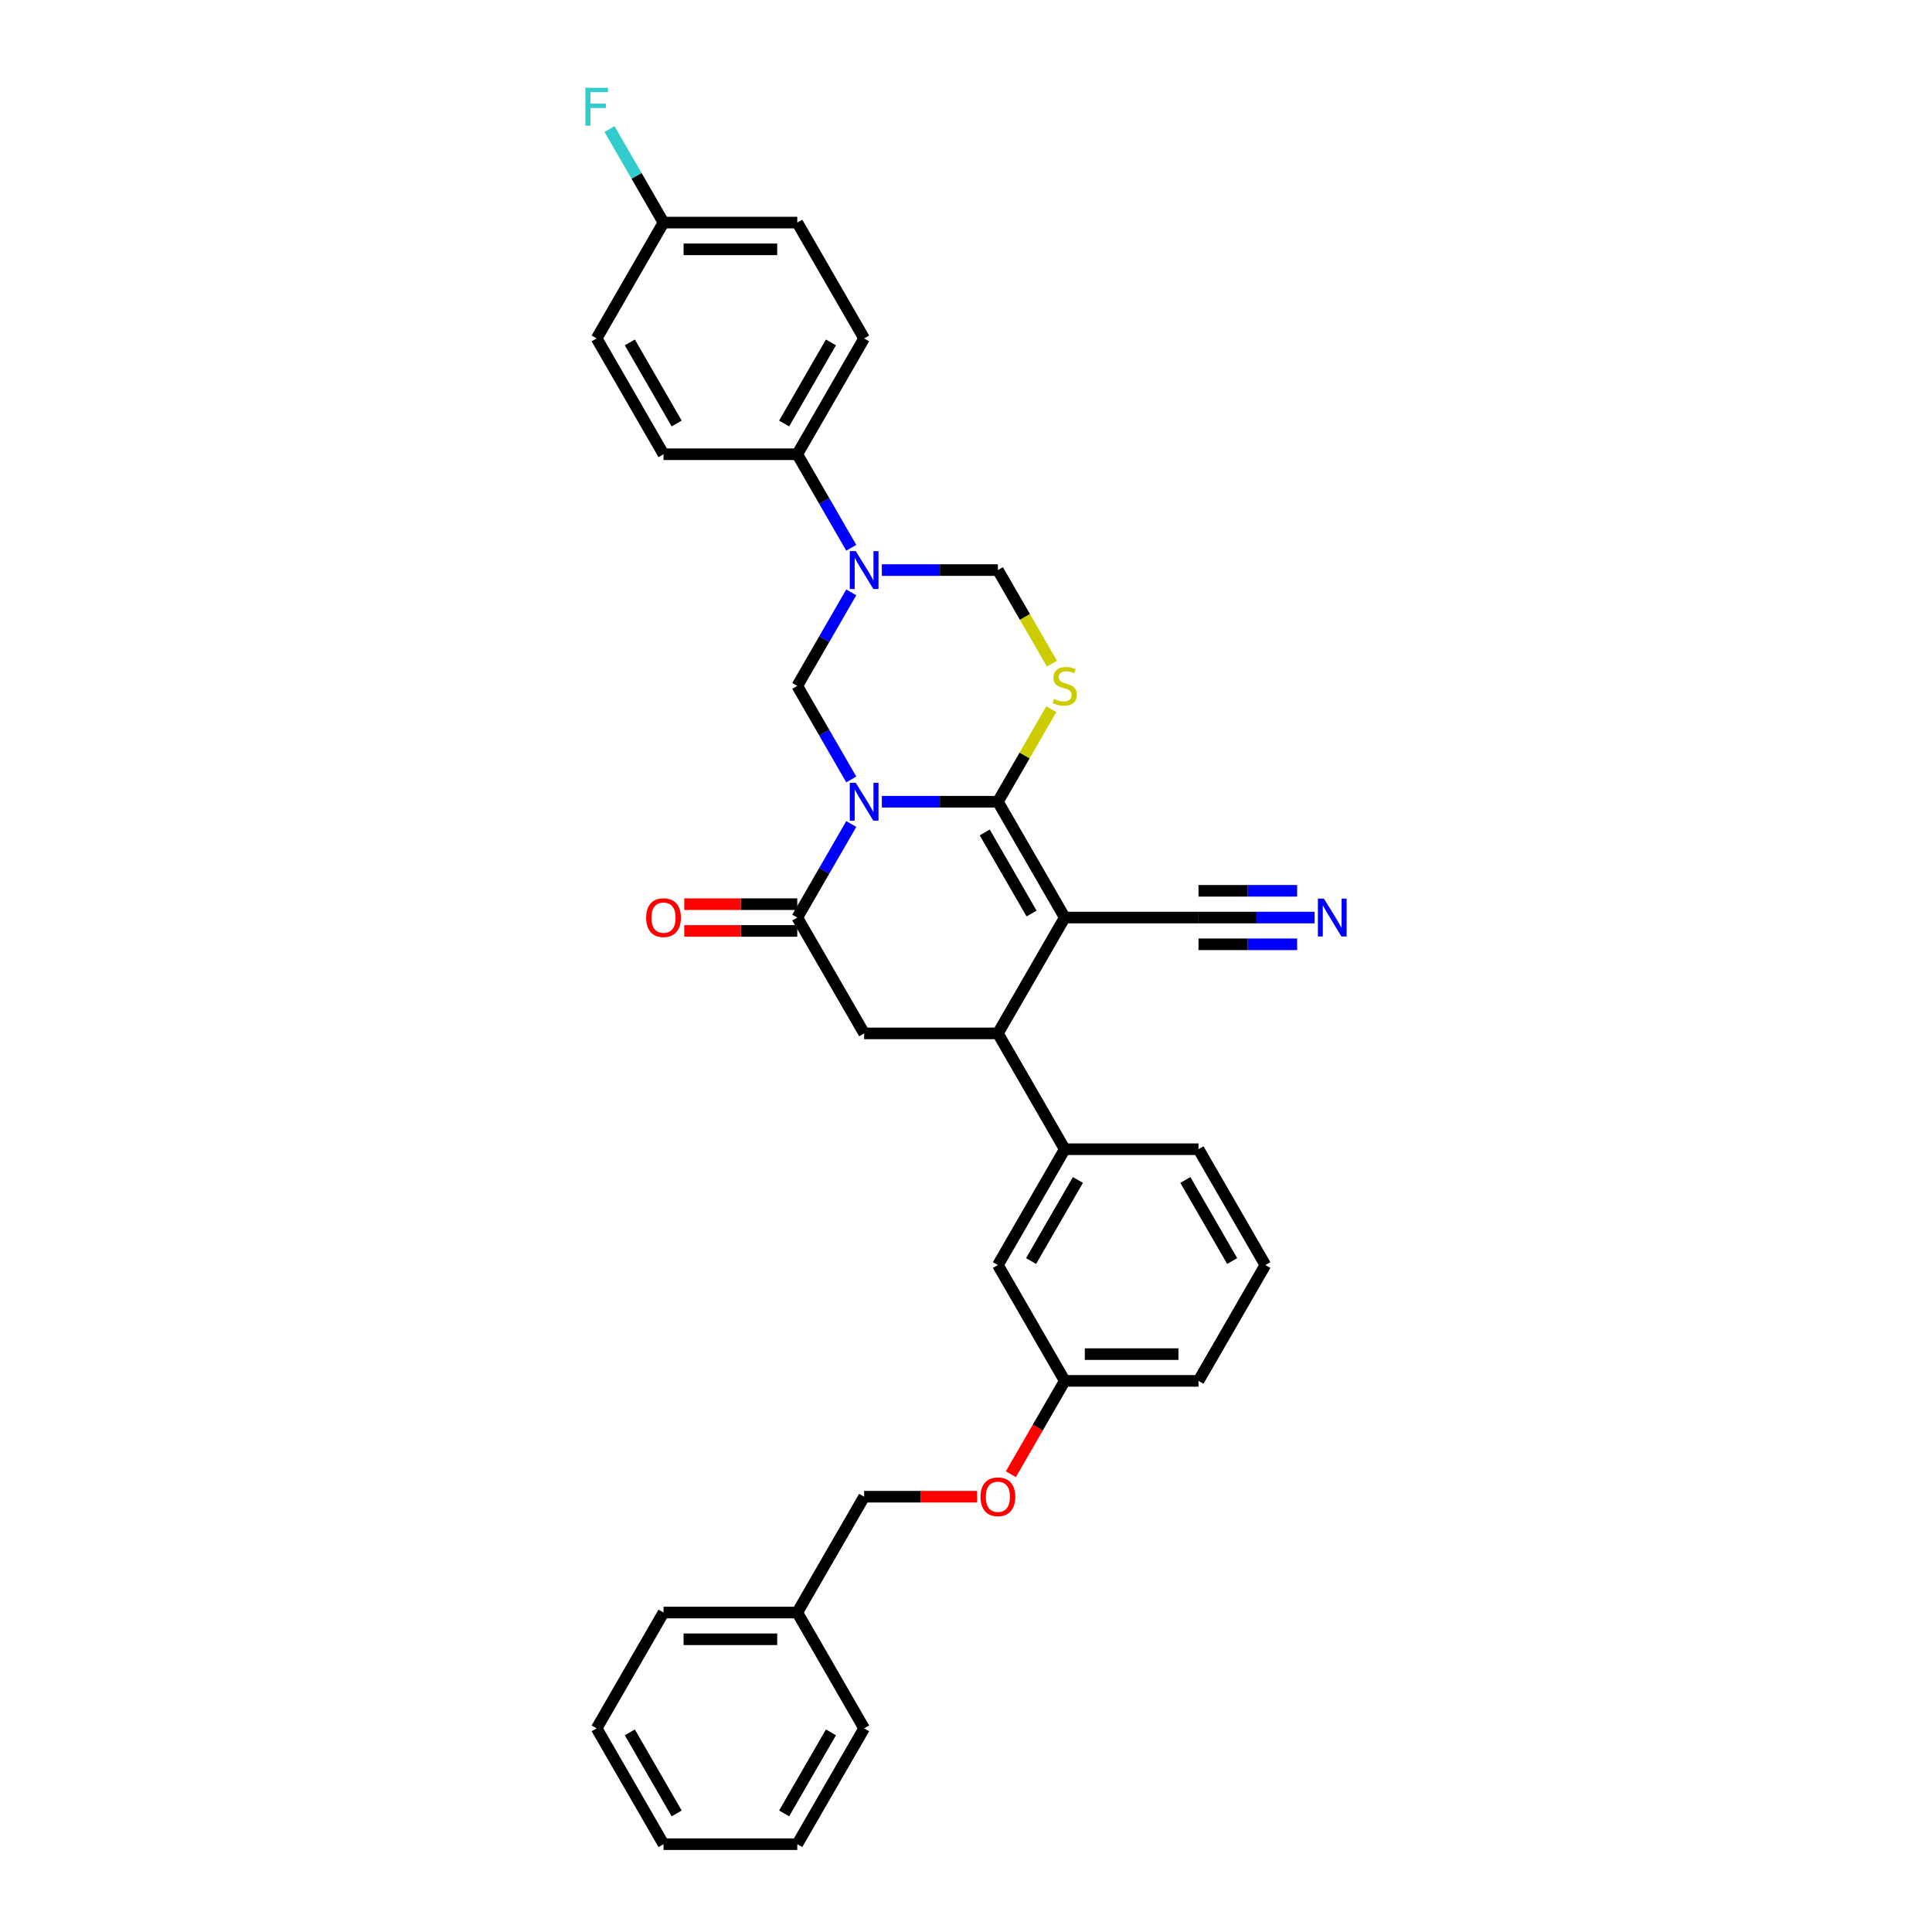 <?xml version='1.0' encoding='iso-8859-1'?>
<svg version='1.1' baseProfile='full'
              xmlns='http://www.w3.org/2000/svg'
                      xmlns:rdkit='http://www.rdkit.org/xml'
                      xmlns:xlink='http://www.w3.org/1999/xlink'
                  xml:space='preserve'
width='1000px' height='1000px' viewBox='0 0 1000 1000'>
<!-- END OF HEADER -->
<rect style='opacity:1.0;fill:#FFFFFF;stroke:none' width='1000' height='1000' x='0' y='0'> </rect>
<path class='bond-0' d='M 456.442,414.972 L 486.473,414.972' style='fill:none;fill-rule:evenodd;stroke:#0000FF;stroke-width:6px;stroke-linecap:butt;stroke-linejoin:miter;stroke-opacity:1' />
<path class='bond-0' d='M 486.473,414.972 L 516.504,414.972' style='fill:none;fill-rule:evenodd;stroke:#000000;stroke-width:6px;stroke-linecap:butt;stroke-linejoin:miter;stroke-opacity:1' />
<path class='bond-3' d='M 440.618,426.506 L 426.64,450.715' style='fill:none;fill-rule:evenodd;stroke:#0000FF;stroke-width:6px;stroke-linecap:butt;stroke-linejoin:miter;stroke-opacity:1' />
<path class='bond-3' d='M 426.64,450.715 L 412.663,474.925' style='fill:none;fill-rule:evenodd;stroke:#000000;stroke-width:6px;stroke-linecap:butt;stroke-linejoin:miter;stroke-opacity:1' />
<path class='bond-4' d='M 440.618,403.439 L 426.64,379.23' style='fill:none;fill-rule:evenodd;stroke:#0000FF;stroke-width:6px;stroke-linecap:butt;stroke-linejoin:miter;stroke-opacity:1' />
<path class='bond-4' d='M 426.64,379.23 L 412.663,355.02' style='fill:none;fill-rule:evenodd;stroke:#000000;stroke-width:6px;stroke-linecap:butt;stroke-linejoin:miter;stroke-opacity:1' />
<path class='bond-1' d='M 516.504,414.972 L 551.117,474.925' style='fill:none;fill-rule:evenodd;stroke:#000000;stroke-width:6px;stroke-linecap:butt;stroke-linejoin:miter;stroke-opacity:1' />
<path class='bond-1' d='M 509.705,430.888 L 533.935,472.855' style='fill:none;fill-rule:evenodd;stroke:#000000;stroke-width:6px;stroke-linecap:butt;stroke-linejoin:miter;stroke-opacity:1' />
<path class='bond-2' d='M 516.504,414.972 L 530.337,391.012' style='fill:none;fill-rule:evenodd;stroke:#000000;stroke-width:6px;stroke-linecap:butt;stroke-linejoin:miter;stroke-opacity:1' />
<path class='bond-2' d='M 530.337,391.012 L 544.171,367.052' style='fill:none;fill-rule:evenodd;stroke:#CCCC00;stroke-width:6px;stroke-linecap:butt;stroke-linejoin:miter;stroke-opacity:1' />
<path class='bond-9' d='M 551.117,474.925 L 620.345,474.925' style='fill:none;fill-rule:evenodd;stroke:#000000;stroke-width:6px;stroke-linecap:butt;stroke-linejoin:miter;stroke-opacity:1' />
<path class='bond-34' d='M 551.117,474.925 L 516.504,534.878' style='fill:none;fill-rule:evenodd;stroke:#000000;stroke-width:6px;stroke-linecap:butt;stroke-linejoin:miter;stroke-opacity:1' />
<path class='bond-33' d='M 544.475,343.514 L 530.489,319.291' style='fill:none;fill-rule:evenodd;stroke:#CCCC00;stroke-width:6px;stroke-linecap:butt;stroke-linejoin:miter;stroke-opacity:1' />
<path class='bond-33' d='M 530.489,319.291 L 516.504,295.067' style='fill:none;fill-rule:evenodd;stroke:#000000;stroke-width:6px;stroke-linecap:butt;stroke-linejoin:miter;stroke-opacity:1' />
<path class='bond-7' d='M 412.663,474.925 L 447.277,534.878' style='fill:none;fill-rule:evenodd;stroke:#000000;stroke-width:6px;stroke-linecap:butt;stroke-linejoin:miter;stroke-opacity:1' />
<path class='bond-13' d='M 412.663,468.002 L 383.414,468.002' style='fill:none;fill-rule:evenodd;stroke:#000000;stroke-width:6px;stroke-linecap:butt;stroke-linejoin:miter;stroke-opacity:1' />
<path class='bond-13' d='M 383.414,468.002 L 354.166,468.002' style='fill:none;fill-rule:evenodd;stroke:#FF0000;stroke-width:6px;stroke-linecap:butt;stroke-linejoin:miter;stroke-opacity:1' />
<path class='bond-13' d='M 412.663,481.848 L 383.414,481.848' style='fill:none;fill-rule:evenodd;stroke:#000000;stroke-width:6px;stroke-linecap:butt;stroke-linejoin:miter;stroke-opacity:1' />
<path class='bond-13' d='M 383.414,481.848 L 354.166,481.848' style='fill:none;fill-rule:evenodd;stroke:#FF0000;stroke-width:6px;stroke-linecap:butt;stroke-linejoin:miter;stroke-opacity:1' />
<path class='bond-5' d='M 412.663,355.02 L 426.64,330.81' style='fill:none;fill-rule:evenodd;stroke:#000000;stroke-width:6px;stroke-linecap:butt;stroke-linejoin:miter;stroke-opacity:1' />
<path class='bond-5' d='M 426.64,330.81 L 440.618,306.601' style='fill:none;fill-rule:evenodd;stroke:#0000FF;stroke-width:6px;stroke-linecap:butt;stroke-linejoin:miter;stroke-opacity:1' />
<path class='bond-8' d='M 456.442,295.067 L 486.473,295.067' style='fill:none;fill-rule:evenodd;stroke:#0000FF;stroke-width:6px;stroke-linecap:butt;stroke-linejoin:miter;stroke-opacity:1' />
<path class='bond-8' d='M 486.473,295.067 L 516.504,295.067' style='fill:none;fill-rule:evenodd;stroke:#000000;stroke-width:6px;stroke-linecap:butt;stroke-linejoin:miter;stroke-opacity:1' />
<path class='bond-12' d='M 440.618,283.534 L 426.64,259.324' style='fill:none;fill-rule:evenodd;stroke:#0000FF;stroke-width:6px;stroke-linecap:butt;stroke-linejoin:miter;stroke-opacity:1' />
<path class='bond-12' d='M 426.64,259.324 L 412.663,235.115' style='fill:none;fill-rule:evenodd;stroke:#000000;stroke-width:6px;stroke-linecap:butt;stroke-linejoin:miter;stroke-opacity:1' />
<path class='bond-6' d='M 516.504,534.878 L 447.277,534.878' style='fill:none;fill-rule:evenodd;stroke:#000000;stroke-width:6px;stroke-linecap:butt;stroke-linejoin:miter;stroke-opacity:1' />
<path class='bond-10' d='M 516.504,534.878 L 551.117,594.83' style='fill:none;fill-rule:evenodd;stroke:#000000;stroke-width:6px;stroke-linecap:butt;stroke-linejoin:miter;stroke-opacity:1' />
<path class='bond-11' d='M 620.345,474.925 L 650.375,474.925' style='fill:none;fill-rule:evenodd;stroke:#000000;stroke-width:6px;stroke-linecap:butt;stroke-linejoin:miter;stroke-opacity:1' />
<path class='bond-11' d='M 650.375,474.925 L 680.406,474.925' style='fill:none;fill-rule:evenodd;stroke:#0000FF;stroke-width:6px;stroke-linecap:butt;stroke-linejoin:miter;stroke-opacity:1' />
<path class='bond-11' d='M 620.345,488.77 L 645.871,488.77' style='fill:none;fill-rule:evenodd;stroke:#000000;stroke-width:6px;stroke-linecap:butt;stroke-linejoin:miter;stroke-opacity:1' />
<path class='bond-11' d='M 645.871,488.77 L 671.397,488.77' style='fill:none;fill-rule:evenodd;stroke:#0000FF;stroke-width:6px;stroke-linecap:butt;stroke-linejoin:miter;stroke-opacity:1' />
<path class='bond-11' d='M 620.345,461.08 L 645.871,461.08' style='fill:none;fill-rule:evenodd;stroke:#000000;stroke-width:6px;stroke-linecap:butt;stroke-linejoin:miter;stroke-opacity:1' />
<path class='bond-11' d='M 645.871,461.08 L 671.397,461.08' style='fill:none;fill-rule:evenodd;stroke:#0000FF;stroke-width:6px;stroke-linecap:butt;stroke-linejoin:miter;stroke-opacity:1' />
<path class='bond-14' d='M 551.117,594.83 L 516.504,654.783' style='fill:none;fill-rule:evenodd;stroke:#000000;stroke-width:6px;stroke-linecap:butt;stroke-linejoin:miter;stroke-opacity:1' />
<path class='bond-14' d='M 557.916,610.746 L 533.686,652.713' style='fill:none;fill-rule:evenodd;stroke:#000000;stroke-width:6px;stroke-linecap:butt;stroke-linejoin:miter;stroke-opacity:1' />
<path class='bond-25' d='M 551.117,594.83 L 620.345,594.83' style='fill:none;fill-rule:evenodd;stroke:#000000;stroke-width:6px;stroke-linecap:butt;stroke-linejoin:miter;stroke-opacity:1' />
<path class='bond-15' d='M 412.663,235.115 L 447.277,175.162' style='fill:none;fill-rule:evenodd;stroke:#000000;stroke-width:6px;stroke-linecap:butt;stroke-linejoin:miter;stroke-opacity:1' />
<path class='bond-15' d='M 405.864,219.199 L 430.094,177.232' style='fill:none;fill-rule:evenodd;stroke:#000000;stroke-width:6px;stroke-linecap:butt;stroke-linejoin:miter;stroke-opacity:1' />
<path class='bond-16' d='M 412.663,235.115 L 343.436,235.115' style='fill:none;fill-rule:evenodd;stroke:#000000;stroke-width:6px;stroke-linecap:butt;stroke-linejoin:miter;stroke-opacity:1' />
<path class='bond-18' d='M 516.504,654.783 L 551.117,714.735' style='fill:none;fill-rule:evenodd;stroke:#000000;stroke-width:6px;stroke-linecap:butt;stroke-linejoin:miter;stroke-opacity:1' />
<path class='bond-21' d='M 447.277,175.162 L 412.663,115.21' style='fill:none;fill-rule:evenodd;stroke:#000000;stroke-width:6px;stroke-linecap:butt;stroke-linejoin:miter;stroke-opacity:1' />
<path class='bond-22' d='M 343.436,235.115 L 308.822,175.162' style='fill:none;fill-rule:evenodd;stroke:#000000;stroke-width:6px;stroke-linecap:butt;stroke-linejoin:miter;stroke-opacity:1' />
<path class='bond-22' d='M 350.234,219.199 L 326.005,177.232' style='fill:none;fill-rule:evenodd;stroke:#000000;stroke-width:6px;stroke-linecap:butt;stroke-linejoin:miter;stroke-opacity:1' />
<path class='bond-17' d='M 523.226,763.044 L 537.172,738.889' style='fill:none;fill-rule:evenodd;stroke:#FF0000;stroke-width:6px;stroke-linecap:butt;stroke-linejoin:miter;stroke-opacity:1' />
<path class='bond-17' d='M 537.172,738.889 L 551.117,714.735' style='fill:none;fill-rule:evenodd;stroke:#000000;stroke-width:6px;stroke-linecap:butt;stroke-linejoin:miter;stroke-opacity:1' />
<path class='bond-20' d='M 505.774,774.688 L 476.525,774.688' style='fill:none;fill-rule:evenodd;stroke:#FF0000;stroke-width:6px;stroke-linecap:butt;stroke-linejoin:miter;stroke-opacity:1' />
<path class='bond-20' d='M 476.525,774.688 L 447.277,774.688' style='fill:none;fill-rule:evenodd;stroke:#000000;stroke-width:6px;stroke-linecap:butt;stroke-linejoin:miter;stroke-opacity:1' />
<path class='bond-36' d='M 551.117,714.735 L 620.345,714.735' style='fill:none;fill-rule:evenodd;stroke:#000000;stroke-width:6px;stroke-linecap:butt;stroke-linejoin:miter;stroke-opacity:1' />
<path class='bond-36' d='M 561.501,700.89 L 609.961,700.89' style='fill:none;fill-rule:evenodd;stroke:#000000;stroke-width:6px;stroke-linecap:butt;stroke-linejoin:miter;stroke-opacity:1' />
<path class='bond-19' d='M 343.436,115.21 L 308.822,175.162' style='fill:none;fill-rule:evenodd;stroke:#000000;stroke-width:6px;stroke-linecap:butt;stroke-linejoin:miter;stroke-opacity:1' />
<path class='bond-23' d='M 343.436,115.21 L 329.458,91' style='fill:none;fill-rule:evenodd;stroke:#000000;stroke-width:6px;stroke-linecap:butt;stroke-linejoin:miter;stroke-opacity:1' />
<path class='bond-23' d='M 329.458,91 L 315.481,66.79' style='fill:none;fill-rule:evenodd;stroke:#33CCCC;stroke-width:6px;stroke-linecap:butt;stroke-linejoin:miter;stroke-opacity:1' />
<path class='bond-35' d='M 343.436,115.21 L 412.663,115.21' style='fill:none;fill-rule:evenodd;stroke:#000000;stroke-width:6px;stroke-linecap:butt;stroke-linejoin:miter;stroke-opacity:1' />
<path class='bond-35' d='M 353.82,129.055 L 402.279,129.055' style='fill:none;fill-rule:evenodd;stroke:#000000;stroke-width:6px;stroke-linecap:butt;stroke-linejoin:miter;stroke-opacity:1' />
<path class='bond-24' d='M 447.277,774.688 L 412.663,834.64' style='fill:none;fill-rule:evenodd;stroke:#000000;stroke-width:6px;stroke-linecap:butt;stroke-linejoin:miter;stroke-opacity:1' />
<path class='bond-28' d='M 412.663,834.64 L 343.436,834.64' style='fill:none;fill-rule:evenodd;stroke:#000000;stroke-width:6px;stroke-linecap:butt;stroke-linejoin:miter;stroke-opacity:1' />
<path class='bond-28' d='M 402.279,848.486 L 353.82,848.486' style='fill:none;fill-rule:evenodd;stroke:#000000;stroke-width:6px;stroke-linecap:butt;stroke-linejoin:miter;stroke-opacity:1' />
<path class='bond-29' d='M 412.663,834.64 L 447.277,894.593' style='fill:none;fill-rule:evenodd;stroke:#000000;stroke-width:6px;stroke-linecap:butt;stroke-linejoin:miter;stroke-opacity:1' />
<path class='bond-26' d='M 620.345,594.83 L 654.958,654.783' style='fill:none;fill-rule:evenodd;stroke:#000000;stroke-width:6px;stroke-linecap:butt;stroke-linejoin:miter;stroke-opacity:1' />
<path class='bond-26' d='M 613.546,610.746 L 637.776,652.713' style='fill:none;fill-rule:evenodd;stroke:#000000;stroke-width:6px;stroke-linecap:butt;stroke-linejoin:miter;stroke-opacity:1' />
<path class='bond-27' d='M 654.958,654.783 L 620.345,714.735' style='fill:none;fill-rule:evenodd;stroke:#000000;stroke-width:6px;stroke-linecap:butt;stroke-linejoin:miter;stroke-opacity:1' />
<path class='bond-30' d='M 343.436,834.64 L 308.822,894.593' style='fill:none;fill-rule:evenodd;stroke:#000000;stroke-width:6px;stroke-linecap:butt;stroke-linejoin:miter;stroke-opacity:1' />
<path class='bond-31' d='M 447.277,894.593 L 412.663,954.545' style='fill:none;fill-rule:evenodd;stroke:#000000;stroke-width:6px;stroke-linecap:butt;stroke-linejoin:miter;stroke-opacity:1' />
<path class='bond-31' d='M 430.094,896.663 L 405.864,938.63' style='fill:none;fill-rule:evenodd;stroke:#000000;stroke-width:6px;stroke-linecap:butt;stroke-linejoin:miter;stroke-opacity:1' />
<path class='bond-37' d='M 308.822,894.593 L 343.436,954.545' style='fill:none;fill-rule:evenodd;stroke:#000000;stroke-width:6px;stroke-linecap:butt;stroke-linejoin:miter;stroke-opacity:1' />
<path class='bond-37' d='M 326.005,896.663 L 350.234,938.63' style='fill:none;fill-rule:evenodd;stroke:#000000;stroke-width:6px;stroke-linecap:butt;stroke-linejoin:miter;stroke-opacity:1' />
<path class='bond-32' d='M 412.663,954.545 L 343.436,954.545' style='fill:none;fill-rule:evenodd;stroke:#000000;stroke-width:6px;stroke-linecap:butt;stroke-linejoin:miter;stroke-opacity:1' />
<path  class='atom-0' d='M 442.943 405.17
L 449.367 415.554
Q 450.004 416.579, 451.029 418.434
Q 452.053 420.289, 452.109 420.4
L 452.109 405.17
L 454.712 405.17
L 454.712 424.775
L 452.026 424.775
L 445.13 413.422
Q 444.327 412.093, 443.469 410.57
Q 442.638 409.047, 442.389 408.576
L 442.389 424.775
L 439.842 424.775
L 439.842 405.17
L 442.943 405.17
' fill='#0000FF'/>
<path  class='atom-3' d='M 545.579 361.749
Q 545.801 361.832, 546.715 362.22
Q 547.628 362.607, 548.625 362.856
Q 549.65 363.078, 550.647 363.078
Q 552.502 363.078, 553.582 362.192
Q 554.662 361.278, 554.662 359.7
Q 554.662 358.62, 554.108 357.955
Q 553.582 357.291, 552.751 356.931
Q 551.92 356.571, 550.536 356.155
Q 548.791 355.629, 547.739 355.131
Q 546.715 354.632, 545.967 353.58
Q 545.247 352.528, 545.247 350.756
Q 545.247 348.291, 546.908 346.768
Q 548.598 345.245, 551.92 345.245
Q 554.191 345.245, 556.766 346.325
L 556.129 348.457
Q 553.776 347.488, 552.004 347.488
Q 550.093 347.488, 549.041 348.291
Q 547.988 349.066, 548.016 350.423
Q 548.016 351.475, 548.542 352.112
Q 549.096 352.749, 549.871 353.109
Q 550.674 353.469, 552.004 353.885
Q 553.776 354.438, 554.828 354.992
Q 555.88 355.546, 556.628 356.681
Q 557.403 357.789, 557.403 359.7
Q 557.403 362.413, 555.576 363.881
Q 553.776 365.321, 550.757 365.321
Q 549.013 365.321, 547.684 364.933
Q 546.382 364.573, 544.832 363.936
L 545.579 361.749
' fill='#CCCC00'/>
<path  class='atom-6' d='M 442.943 285.265
L 449.367 295.649
Q 450.004 296.673, 451.029 298.529
Q 452.053 300.384, 452.109 300.495
L 452.109 285.265
L 454.712 285.265
L 454.712 304.87
L 452.026 304.87
L 445.13 293.517
Q 444.327 292.187, 443.469 290.664
Q 442.638 289.141, 442.389 288.671
L 442.389 304.87
L 439.842 304.87
L 439.842 285.265
L 442.943 285.265
' fill='#0000FF'/>
<path  class='atom-12' d='M 685.238 465.122
L 691.663 475.507
Q 692.299 476.531, 693.324 478.386
Q 694.349 480.242, 694.404 480.352
L 694.404 465.122
L 697.007 465.122
L 697.007 484.728
L 694.321 484.728
L 687.426 473.374
Q 686.623 472.045, 685.764 470.522
Q 684.934 468.999, 684.684 468.528
L 684.684 484.728
L 682.137 484.728
L 682.137 465.122
L 685.238 465.122
' fill='#0000FF'/>
<path  class='atom-14' d='M 334.436 474.98
Q 334.436 470.273, 336.762 467.642
Q 339.088 465.012, 343.436 465.012
Q 347.783 465.012, 350.109 467.642
Q 352.435 470.273, 352.435 474.98
Q 352.435 479.743, 350.081 482.457
Q 347.728 485.143, 343.436 485.143
Q 339.116 485.143, 336.762 482.457
Q 334.436 479.771, 334.436 474.98
M 343.436 482.928
Q 346.426 482.928, 348.032 480.934
Q 349.666 478.912, 349.666 474.98
Q 349.666 471.131, 348.032 469.193
Q 346.426 467.227, 343.436 467.227
Q 340.445 467.227, 338.811 469.165
Q 337.205 471.104, 337.205 474.98
Q 337.205 478.94, 338.811 480.934
Q 340.445 482.928, 343.436 482.928
' fill='#FF0000'/>
<path  class='atom-18' d='M 507.504 774.743
Q 507.504 770.036, 509.83 767.405
Q 512.156 764.774, 516.504 764.774
Q 520.851 764.774, 523.177 767.405
Q 525.503 770.036, 525.503 774.743
Q 525.503 779.506, 523.15 782.22
Q 520.796 784.906, 516.504 784.906
Q 512.184 784.906, 509.83 782.22
Q 507.504 779.534, 507.504 774.743
M 516.504 782.69
Q 519.494 782.69, 521.1 780.697
Q 522.734 778.675, 522.734 774.743
Q 522.734 770.894, 521.1 768.956
Q 519.494 766.99, 516.504 766.99
Q 513.513 766.99, 511.879 768.928
Q 510.273 770.866, 510.273 774.743
Q 510.273 778.703, 511.879 780.697
Q 513.513 782.69, 516.504 782.69
' fill='#FF0000'/>
<path  class='atom-24' d='M 302.993 45.455
L 314.651 45.455
L 314.651 47.697
L 305.624 47.697
L 305.624 53.651
L 313.654 53.651
L 313.654 55.922
L 305.624 55.922
L 305.624 65.06
L 302.993 65.06
L 302.993 45.455
' fill='#33CCCC'/>
</svg>
